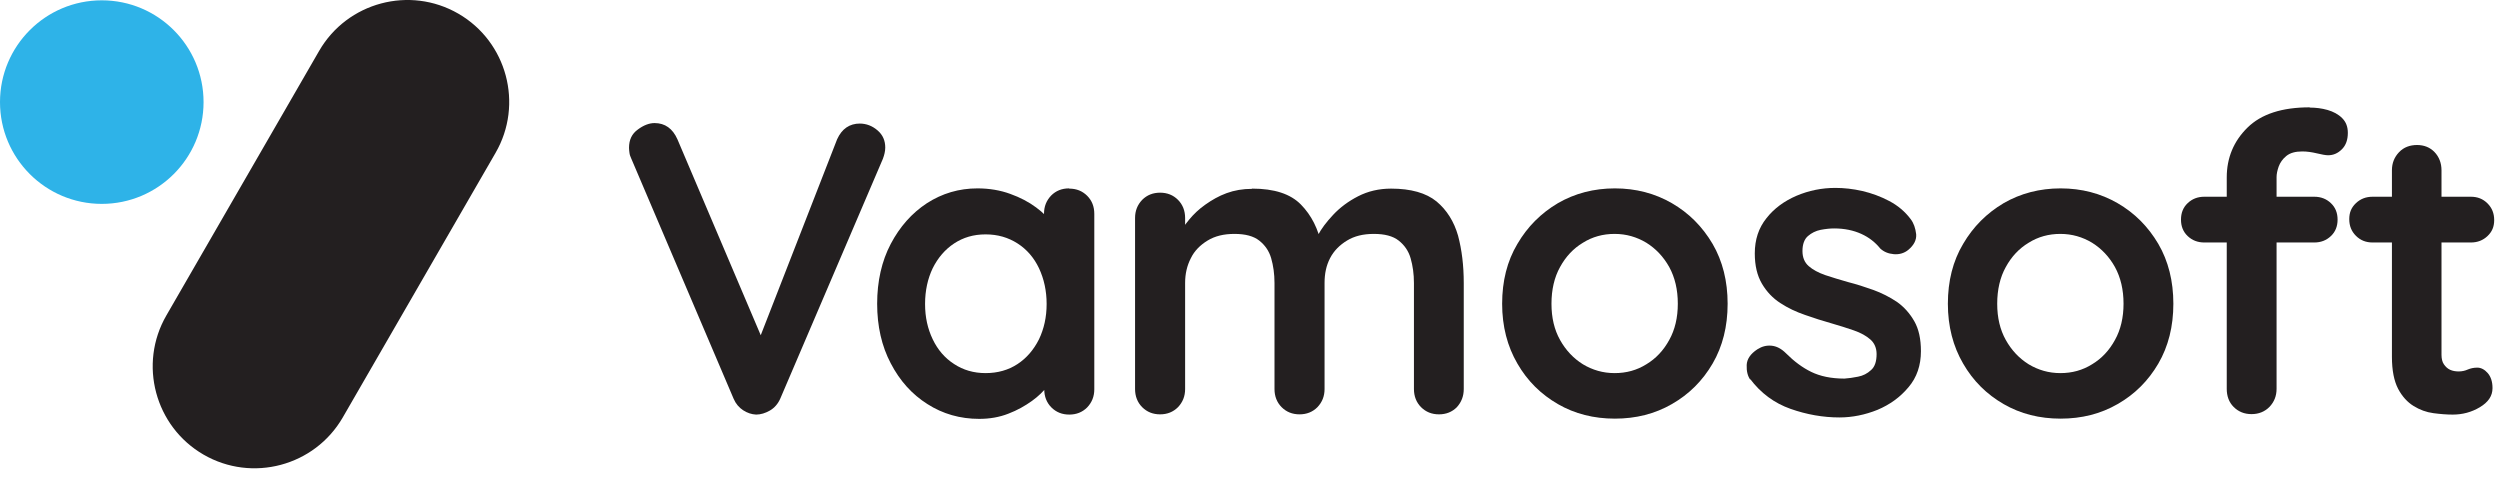 <svg width="215" height="41" viewBox="0 0 215 41" fill="none" xmlns="http://www.w3.org/2000/svg">
<path d="M42.617 13.147C45.036 8.965 43.601 3.594 39.419 1.175C35.237 -1.243 29.867 0.191 27.448 4.373L14.308 27.127C11.889 31.309 13.324 36.679 17.506 39.098C21.688 41.517 27.058 40.082 29.477 35.901L42.617 13.147V13.147Z" fill="#231F20"/>
<path d="M8.753 17.534C13.587 17.534 17.506 13.615 17.506 8.781C17.506 3.946 13.587 0.028 8.753 0.028C3.919 0.028 0 3.946 0 8.781C0 13.615 3.919 17.534 8.753 17.534Z" fill="#2EB3E8"/>
<path d="M73.919 10.625C74.513 10.625 75.026 10.83 75.477 11.22C75.928 11.609 76.132 12.101 76.132 12.696C76.132 13.003 76.051 13.331 75.928 13.659L67.113 34.26C66.908 34.732 66.601 35.08 66.211 35.306C65.822 35.531 65.412 35.654 65.022 35.654C64.633 35.634 64.264 35.511 63.915 35.285C63.567 35.06 63.28 34.732 63.095 34.301L54.281 13.618C54.219 13.475 54.158 13.331 54.137 13.167C54.117 13.003 54.096 12.86 54.096 12.716C54.096 12.019 54.342 11.507 54.855 11.138C55.347 10.769 55.839 10.584 56.29 10.584C57.192 10.584 57.847 11.056 58.258 11.978L66.068 30.345L64.817 30.386L71.992 11.978C72.402 11.076 73.058 10.625 73.96 10.625H73.919Z" fill="#231F20"/>
<path d="M91.957 16.221C92.572 16.221 93.085 16.426 93.495 16.836C93.905 17.246 94.11 17.759 94.11 18.394V33.481C94.11 34.096 93.905 34.609 93.495 35.039C93.085 35.449 92.572 35.654 91.957 35.654C91.343 35.654 90.83 35.449 90.42 35.039C90.01 34.629 89.805 34.096 89.805 33.481V31.739L90.584 32.067C90.584 32.374 90.42 32.743 90.092 33.194C89.764 33.625 89.313 34.076 88.739 34.486C88.165 34.896 87.489 35.285 86.73 35.572C85.951 35.88 85.111 36.023 84.209 36.023C82.569 36.023 81.073 35.593 79.761 34.752C78.428 33.912 77.383 32.743 76.604 31.247C75.825 29.771 75.435 28.049 75.435 26.122C75.435 24.195 75.825 22.453 76.604 20.977C77.383 19.501 78.408 18.333 79.72 17.472C81.032 16.631 82.466 16.201 84.065 16.201C85.09 16.201 86.033 16.365 86.874 16.672C87.735 16.98 88.473 17.369 89.108 17.841C89.744 18.312 90.215 18.804 90.564 19.276C90.912 19.768 91.076 20.178 91.076 20.506L89.785 20.977V18.374C89.785 17.759 89.99 17.246 90.4 16.816C90.809 16.406 91.322 16.201 91.937 16.201L91.957 16.221ZM84.762 32.087C85.808 32.087 86.73 31.821 87.509 31.308C88.288 30.796 88.903 30.078 89.354 29.177C89.785 28.275 90.01 27.27 90.01 26.143C90.01 25.015 89.785 23.99 89.354 23.068C88.924 22.166 88.309 21.448 87.509 20.936C86.71 20.424 85.808 20.157 84.762 20.157C83.717 20.157 82.835 20.424 82.056 20.936C81.278 21.448 80.663 22.166 80.212 23.068C79.781 23.97 79.556 24.995 79.556 26.143C79.556 27.291 79.781 28.275 80.212 29.177C80.642 30.078 81.257 30.796 82.056 31.308C82.835 31.821 83.737 32.087 84.762 32.087Z" fill="#231F20"/>
<path d="M107.68 16.221C109.587 16.221 110.981 16.672 111.883 17.595C112.785 18.517 113.379 19.686 113.666 21.141L113.051 20.813L113.338 20.239C113.625 19.686 114.055 19.112 114.65 18.476C115.244 17.841 115.962 17.308 116.802 16.877C117.643 16.447 118.586 16.221 119.631 16.221C121.333 16.221 122.645 16.59 123.546 17.328C124.428 18.066 125.043 19.05 125.391 20.26C125.719 21.49 125.883 22.843 125.883 24.339V33.461C125.883 34.076 125.678 34.588 125.289 35.019C124.879 35.429 124.366 35.634 123.751 35.634C123.136 35.634 122.624 35.429 122.214 35.019C121.804 34.609 121.599 34.076 121.599 33.461V24.339C121.599 23.56 121.497 22.843 121.312 22.207C121.128 21.572 120.779 21.08 120.287 20.69C119.795 20.301 119.078 20.116 118.155 20.116C117.233 20.116 116.474 20.301 115.839 20.69C115.203 21.08 114.711 21.572 114.383 22.207C114.055 22.843 113.912 23.54 113.912 24.339V33.461C113.912 34.076 113.707 34.588 113.297 35.019C112.887 35.429 112.375 35.634 111.76 35.634C111.145 35.634 110.632 35.429 110.222 35.019C109.812 34.609 109.607 34.076 109.607 33.461V24.339C109.607 23.56 109.505 22.843 109.32 22.207C109.136 21.572 108.787 21.08 108.295 20.69C107.803 20.301 107.086 20.116 106.163 20.116C105.241 20.116 104.483 20.301 103.847 20.69C103.212 21.08 102.72 21.572 102.412 22.207C102.084 22.843 101.92 23.54 101.92 24.339V33.461C101.92 34.076 101.715 34.588 101.305 35.019C100.895 35.429 100.383 35.634 99.768 35.634C99.153 35.634 98.64 35.429 98.23 35.019C97.82 34.609 97.615 34.076 97.615 33.461V18.743C97.615 18.128 97.82 17.615 98.23 17.185C98.64 16.775 99.153 16.57 99.768 16.57C100.383 16.57 100.895 16.775 101.305 17.185C101.715 17.595 101.92 18.128 101.92 18.743V20.28L101.387 20.178C101.592 19.768 101.9 19.337 102.269 18.886C102.658 18.415 103.109 17.984 103.663 17.595C104.216 17.205 104.81 16.857 105.487 16.611C106.163 16.365 106.881 16.242 107.66 16.242L107.68 16.221Z" fill="#231F20"/>
<path d="M148.576 26.122C148.576 28.07 148.145 29.792 147.284 31.267C146.423 32.743 145.255 33.912 143.779 34.752C142.324 35.593 140.684 36.003 138.88 36.003C137.076 36.003 135.436 35.593 133.981 34.752C132.525 33.912 131.357 32.764 130.496 31.267C129.635 29.792 129.184 28.07 129.184 26.122C129.184 24.175 129.614 22.453 130.496 20.977C131.357 19.501 132.525 18.333 133.981 17.472C135.436 16.631 137.076 16.201 138.88 16.201C140.684 16.201 142.324 16.631 143.779 17.472C145.234 18.312 146.403 19.481 147.284 20.977C148.145 22.453 148.576 24.175 148.576 26.122ZM144.292 26.122C144.292 24.913 144.046 23.867 143.554 22.965C143.062 22.084 142.406 21.387 141.586 20.875C140.766 20.383 139.864 20.116 138.859 20.116C137.855 20.116 136.953 20.362 136.133 20.875C135.313 21.366 134.657 22.064 134.165 22.965C133.673 23.847 133.427 24.913 133.427 26.122C133.427 27.332 133.673 28.357 134.165 29.238C134.657 30.119 135.313 30.817 136.133 31.329C136.953 31.821 137.855 32.087 138.859 32.087C139.864 32.087 140.766 31.841 141.586 31.329C142.406 30.837 143.062 30.14 143.554 29.238C144.046 28.357 144.292 27.311 144.292 26.122Z" fill="#231F20"/>
<path d="M150.543 32.682C150.297 32.354 150.195 31.923 150.215 31.39C150.236 30.878 150.543 30.427 151.138 30.038C151.527 29.792 151.917 29.689 152.347 29.73C152.778 29.771 153.188 29.976 153.598 30.386C154.294 31.083 155.012 31.616 155.77 31.985C156.529 32.354 157.472 32.559 158.62 32.559C158.968 32.538 159.378 32.477 159.788 32.395C160.219 32.313 160.588 32.128 160.916 31.821C161.244 31.534 161.387 31.062 161.387 30.448C161.387 29.935 161.203 29.505 160.854 29.197C160.506 28.89 160.034 28.623 159.44 28.418C158.845 28.213 158.21 28.008 157.492 27.803C156.754 27.598 155.996 27.352 155.237 27.086C154.458 26.819 153.762 26.491 153.106 26.061C152.47 25.651 151.937 25.097 151.527 24.4C151.117 23.703 150.912 22.842 150.912 21.797C150.912 20.608 151.24 19.604 151.917 18.763C152.573 17.923 153.454 17.287 154.499 16.836C155.565 16.385 156.672 16.16 157.841 16.16C158.579 16.16 159.358 16.242 160.157 16.426C160.957 16.611 161.736 16.898 162.474 17.287C163.212 17.677 163.826 18.189 164.318 18.845C164.585 19.194 164.728 19.624 164.79 20.137C164.831 20.628 164.605 21.079 164.113 21.489C163.765 21.776 163.334 21.899 162.863 21.858C162.392 21.817 162.002 21.654 161.695 21.366C161.285 20.854 160.752 20.424 160.075 20.116C159.399 19.809 158.62 19.645 157.738 19.645C157.39 19.645 157 19.686 156.57 19.768C156.16 19.85 155.791 20.034 155.483 20.301C155.176 20.567 155.012 20.997 155.012 21.592C155.012 22.145 155.196 22.576 155.545 22.883C155.893 23.191 156.385 23.457 156.98 23.662C157.574 23.867 158.23 24.052 158.927 24.257C159.645 24.441 160.362 24.667 161.1 24.933C161.838 25.2 162.515 25.548 163.13 25.958C163.744 26.389 164.236 26.942 164.626 27.619C165.015 28.295 165.2 29.156 165.2 30.201C165.2 31.411 164.851 32.456 164.134 33.297C163.416 34.158 162.535 34.793 161.469 35.244C160.403 35.675 159.296 35.9 158.189 35.9C156.795 35.9 155.381 35.654 153.987 35.162C152.593 34.67 151.425 33.809 150.502 32.579L150.543 32.682Z" fill="#231F20"/>
<path d="M186.909 26.122C186.909 28.07 186.478 29.792 185.617 31.267C184.756 32.743 183.588 33.912 182.112 34.752C180.656 35.593 179.017 36.003 177.213 36.003C175.409 36.003 173.769 35.593 172.313 34.752C170.858 33.912 169.69 32.764 168.829 31.267C167.968 29.792 167.517 28.07 167.517 26.122C167.517 24.175 167.947 22.453 168.829 20.977C169.69 19.501 170.858 18.333 172.313 17.472C173.769 16.631 175.409 16.201 177.213 16.201C179.017 16.201 180.656 16.631 182.112 17.472C183.567 18.312 184.736 19.481 185.617 20.977C186.478 22.453 186.909 24.175 186.909 26.122ZM182.624 26.122C182.624 24.913 182.378 23.867 181.886 22.965C181.394 22.084 180.738 21.387 179.918 20.875C179.099 20.383 178.197 20.116 177.192 20.116C176.188 20.116 175.286 20.362 174.466 20.875C173.646 21.366 172.99 22.064 172.498 22.965C172.006 23.847 171.76 24.913 171.76 26.122C171.76 27.332 172.006 28.357 172.498 29.238C172.99 30.119 173.646 30.817 174.466 31.329C175.286 31.821 176.188 32.087 177.192 32.087C178.197 32.087 179.099 31.841 179.918 31.329C180.738 30.837 181.394 30.14 181.886 29.238C182.378 28.357 182.624 27.311 182.624 26.122Z" fill="#231F20"/>
<path d="M199.024 16.919C199.598 16.919 200.069 17.103 200.458 17.472C200.848 17.841 201.032 18.312 201.032 18.886C201.032 19.46 200.848 19.932 200.458 20.301C200.069 20.67 199.598 20.854 199.024 20.854H189.574C189 20.854 188.528 20.67 188.139 20.301C187.749 19.932 187.565 19.46 187.565 18.886C187.565 18.312 187.749 17.841 188.139 17.472C188.528 17.103 189 16.919 189.574 16.919H199.024ZM198.634 9.252C199.147 9.252 199.659 9.313 200.171 9.457C200.663 9.6 201.094 9.826 201.422 10.154C201.75 10.482 201.914 10.892 201.914 11.425C201.914 12.019 201.75 12.491 201.401 12.839C201.053 13.188 200.663 13.352 200.212 13.352C200.008 13.352 199.68 13.29 199.249 13.188C198.819 13.085 198.409 13.024 197.999 13.024C197.404 13.024 196.953 13.147 196.625 13.413C196.297 13.68 196.092 13.987 195.969 14.315C195.846 14.664 195.785 14.971 195.785 15.217V33.441C195.785 34.056 195.58 34.568 195.17 34.998C194.76 35.408 194.247 35.614 193.632 35.614C193.017 35.614 192.505 35.408 192.095 34.998C191.685 34.589 191.5 34.056 191.5 33.441V15.258C191.5 13.577 192.095 12.142 193.284 10.974C194.473 9.805 196.256 9.231 198.634 9.231V9.252Z" fill="#231F20"/>
<path d="M204.045 16.919H212.491C213.065 16.919 213.536 17.103 213.926 17.493C214.315 17.882 214.5 18.354 214.5 18.927C214.5 19.502 214.315 19.932 213.926 20.301C213.536 20.67 213.065 20.854 212.491 20.854H204.045C203.471 20.854 203 20.67 202.61 20.28C202.221 19.891 202.036 19.419 202.036 18.846C202.036 18.271 202.221 17.841 202.61 17.472C203 17.103 203.471 16.919 204.045 16.919ZM207.858 12.47C208.473 12.47 208.986 12.675 209.375 13.085C209.764 13.495 209.969 14.028 209.969 14.643V30.509C209.969 30.837 210.031 31.124 210.174 31.329C210.318 31.534 210.482 31.698 210.707 31.801C210.933 31.903 211.179 31.944 211.445 31.944C211.732 31.944 211.999 31.883 212.224 31.78C212.47 31.678 212.737 31.616 213.044 31.616C213.372 31.616 213.68 31.78 213.946 32.088C214.213 32.395 214.356 32.826 214.356 33.379C214.356 34.056 213.987 34.589 213.27 35.019C212.552 35.45 211.773 35.655 210.933 35.655C210.441 35.655 209.887 35.614 209.273 35.532C208.658 35.45 208.104 35.245 207.571 34.917C207.038 34.589 206.587 34.097 206.239 33.441C205.89 32.764 205.706 31.862 205.706 30.694V14.643C205.706 14.028 205.911 13.516 206.321 13.085C206.731 12.655 207.264 12.47 207.879 12.47H207.858Z" fill="#231F20"/>
</svg>
